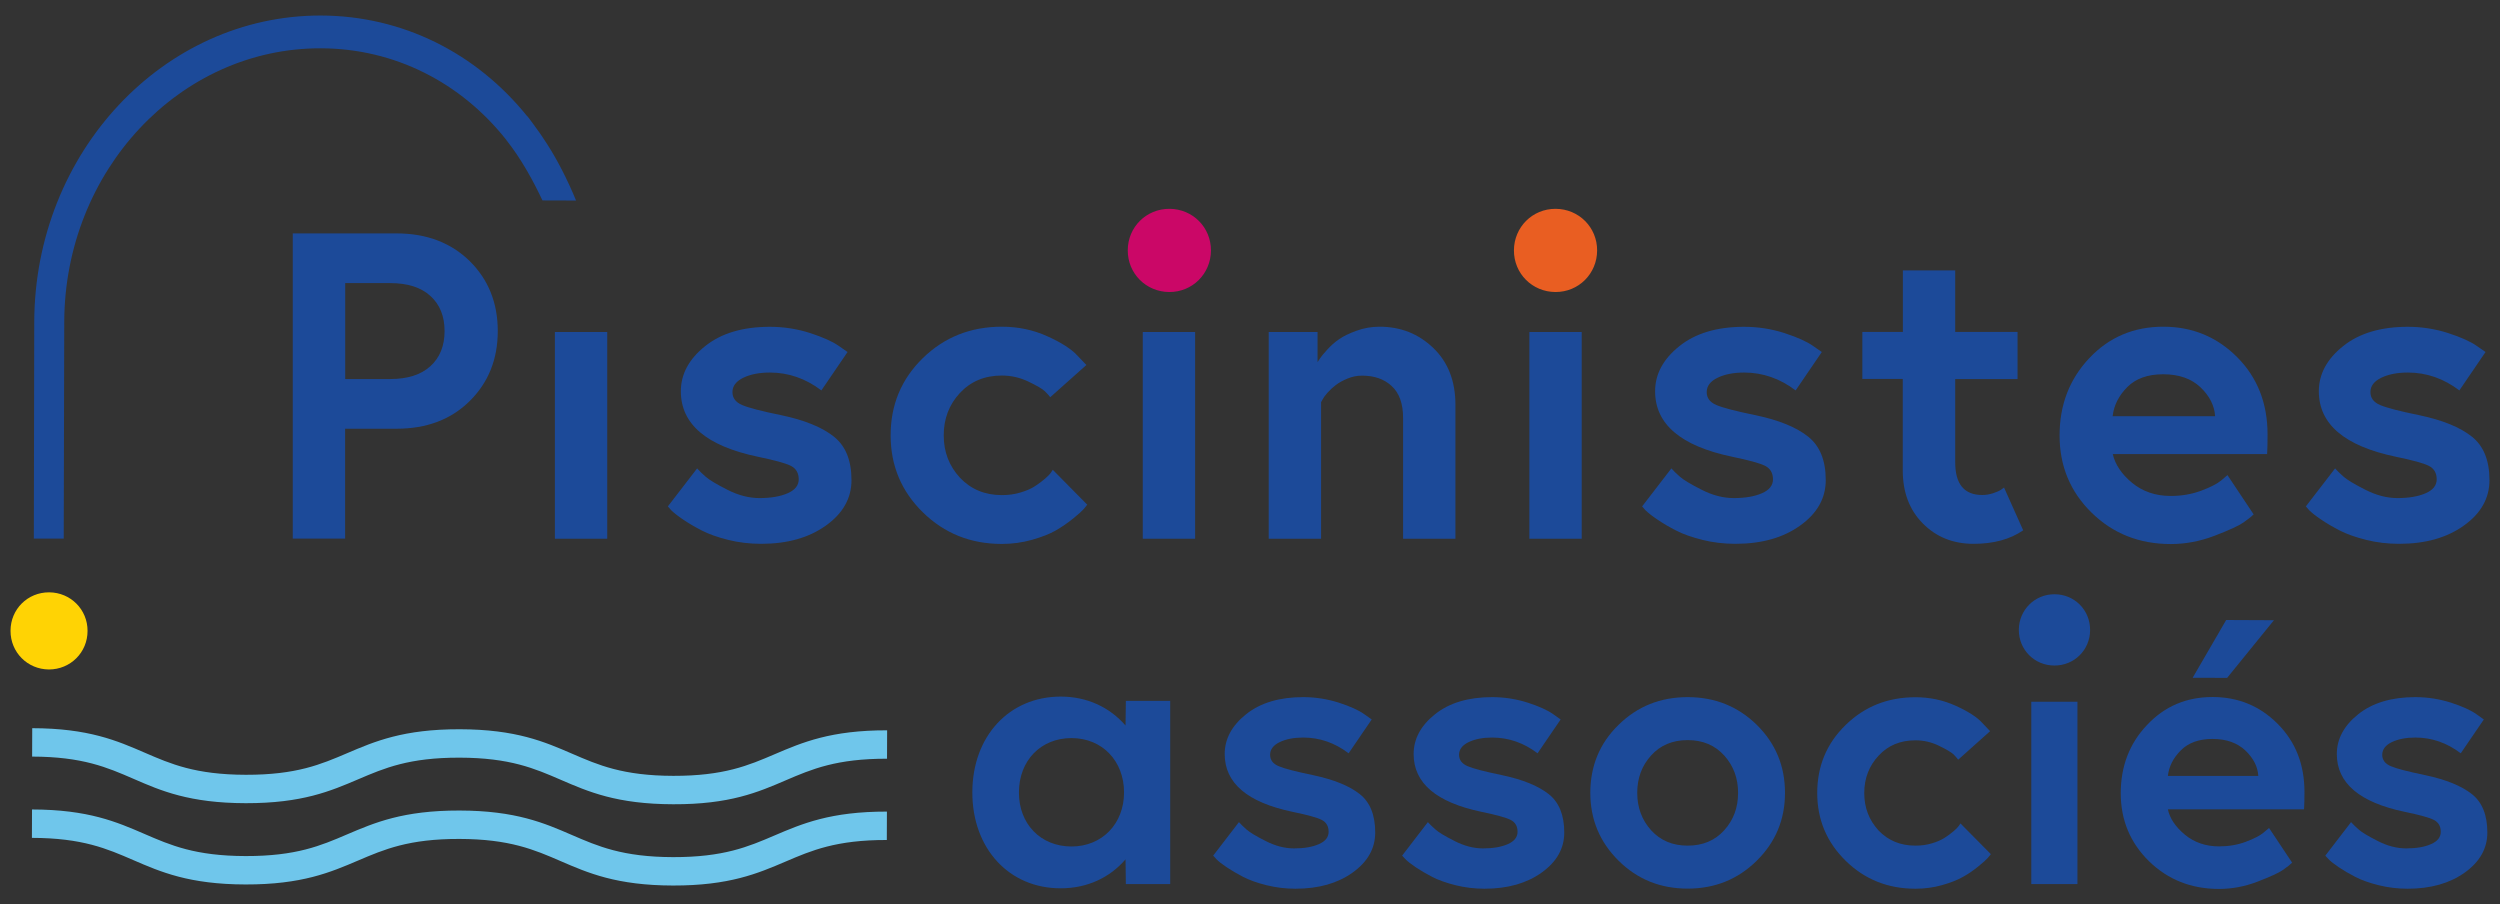 <svg xmlns="http://www.w3.org/2000/svg" xmlns:xlink="http://www.w3.org/1999/xlink" id="Calque_1" x="0px" y="0px" viewBox="0 0 235 85" style="enable-background:new 0 0 235 85;" xml:space="preserve"><rect x="0" y="0" width="235" height="85" fill="#333333" stroke="none"/><style type="text/css">	.st0{fill:#CB0767;}	.st1{fill:#E95E22;}	.st2{fill:#FFD304;}	.st3{fill:#6FC6EB;}	.st4{fill:#1C4A99;}	.st5{fill:#FFFFFF;}</style><g>	<path class="st0" d="M109.93,19.63c2.18,0.01,3.91,1.74,3.9,3.92c-0.01,2.18-1.74,3.91-3.92,3.9s-3.91-1.74-3.9-3.92  C106.01,21.35,107.75,19.62,109.93,19.63"></path>	<path class="st1" d="M146.23,19.63c2.18,0.01,3.91,1.74,3.9,3.92c-0.01,2.18-1.74,3.91-3.92,3.9s-3.91-1.74-3.9-3.92  C142.32,21.35,144.05,19.62,146.23,19.63"></path>	<path class="st2" d="M4.62,55.68c2.02,0.01,3.62,1.62,3.61,3.63c0,2.02-1.61,3.62-3.63,3.62c-2.02-0.01-3.62-1.62-3.61-3.64  C0.99,57.27,2.6,55.67,4.62,55.68"></path>	<path class="st3" d="M63.28,75.6c-5.3-0.01-7.98-1.18-10.57-2.3c-2.45-1.06-4.77-2.07-9.51-2.08c-4.75-0.01-7.06,0.98-9.52,2.03  c-2.6,1.11-5.28,2.26-10.58,2.25c-5.3-0.01-7.98-1.17-10.57-2.3c-2.45-1.06-4.76-2.07-9.51-2.08l0.01-2.67  c5.3,0.01,7.98,1.18,10.57,2.3c2.45,1.06,4.76,2.07,9.51,2.08c4.75,0.01,7.06-0.98,9.52-2.03c2.6-1.11,5.28-2.26,10.58-2.25  c5.3,0.01,7.98,1.18,10.57,2.3c2.45,1.06,4.77,2.07,9.51,2.08c4.75,0.01,7.07-0.98,9.52-2.03c2.6-1.11,5.28-2.26,10.58-2.25  l-0.01,2.67c-4.75-0.01-7.07,0.98-9.52,2.03C71.26,74.47,68.58,75.62,63.28,75.6"></path>	<path class="st3" d="M63.26,83.24c-5.3-0.01-7.98-1.18-10.57-2.3c-2.45-1.06-4.77-2.07-9.51-2.08c-4.75-0.01-7.06,0.98-9.52,2.03  c-2.6,1.11-5.28,2.26-10.58,2.25c-5.3-0.01-7.98-1.18-10.57-2.3c-2.45-1.06-4.76-2.07-9.51-2.08l0.01-2.67  c5.3,0.01,7.98,1.18,10.57,2.3c2.45,1.06,4.76,2.07,9.51,2.08c4.75,0.01,7.07-0.98,9.52-2.03c2.6-1.11,5.28-2.26,10.58-2.25  c5.3,0.01,7.98,1.18,10.57,2.3c2.45,1.06,4.77,2.07,9.51,2.08c4.75,0.01,7.07-0.98,9.52-2.03c2.6-1.11,5.28-2.26,10.58-2.25  l-0.01,2.67c-4.75-0.01-7.07,0.98-9.52,2.03C71.24,82.1,68.56,83.25,63.26,83.24"></path>	<path class="st4" d="M54.15,18.85c-0.85-2.07-1.82-3.9-2.69-5.26c-0.42-0.66-0.85-1.29-1.31-1.9c-0.36-0.5-0.58-0.77-0.58-0.77  s0,0-0.01,0.01c-4.8-5.96-11.74-9.45-19.39-9.47C15.35,1.43,3.26,14.35,3.22,30.27L3.18,50.63h2.81l0.05-20.35  C6.07,16.05,16.9,4.5,30.17,4.54c6.9,0.02,13.15,3.2,17.43,8.62c0,0,0,0,0,0.01c1.41,1.78,2.53,3.84,3.39,5.67L54.15,18.85z"></path>	<g>		<path class="st4" d="M27.52,50.64v-28.7h9.76c2.81,0,5.1,0.87,6.87,2.6c1.76,1.74,2.64,3.93,2.64,6.58c0,2.65-0.88,4.84-2.64,6.58   c-1.76,1.74-4.05,2.6-6.87,2.6h-4.84v10.33H27.52z M36.67,35.63c1.64,0,2.9-0.4,3.79-1.21c0.89-0.81,1.33-1.91,1.33-3.3   c0-1.39-0.44-2.49-1.33-3.3c-0.89-0.81-2.15-1.21-3.79-1.21h-4.22v9.02H36.67z"></path>		<path class="st4" d="M52.16,50.64V31.21h4.92v19.43H52.16z"></path>		<path class="st4" d="M62.78,47.6l2.75-3.57c0.19,0.22,0.46,0.48,0.8,0.78c0.34,0.3,1.02,0.71,2.05,1.23   c1.02,0.52,2.03,0.78,3.01,0.78c1.07,0,1.95-0.15,2.64-0.45c0.7-0.3,1.05-0.74,1.05-1.31c0-0.6-0.25-1.02-0.74-1.27   c-0.49-0.25-1.53-0.53-3.12-0.86c-4.81-1.01-7.22-3.06-7.22-6.15c0-1.61,0.76-3.03,2.28-4.24c1.52-1.22,3.55-1.82,6.09-1.82   c1.31,0,2.58,0.2,3.79,0.59c1.22,0.4,2.11,0.8,2.69,1.21l0.82,0.57l-2.46,3.61c-1.48-1.12-3.09-1.68-4.84-1.68   c-0.98,0-1.82,0.16-2.5,0.49c-0.68,0.33-1.02,0.78-1.02,1.35c0,0.55,0.3,0.95,0.9,1.21c0.6,0.26,1.83,0.58,3.69,0.96   c2.19,0.46,3.83,1.13,4.94,2.01c1.11,0.88,1.66,2.24,1.66,4.1c0,1.69-0.8,3.12-2.4,4.26c-1.6,1.15-3.63,1.72-6.09,1.72   c-1.07,0-2.1-0.12-3.1-0.37c-1-0.25-1.82-0.54-2.48-0.88c-0.66-0.34-1.24-0.68-1.74-1.02c-0.51-0.34-0.88-0.64-1.13-0.88   L62.78,47.6z"></path>		<path class="st4" d="M94.18,46.54c0.63,0,1.22-0.08,1.76-0.25c0.55-0.16,1-0.36,1.35-0.59c0.35-0.23,0.67-0.46,0.94-0.7   c0.27-0.23,0.46-0.43,0.57-0.59l0.16-0.25l3.24,3.28c-0.08,0.11-0.19,0.25-0.33,0.41c-0.14,0.16-0.46,0.46-0.98,0.88   c-0.52,0.42-1.07,0.8-1.64,1.13c-0.57,0.33-1.32,0.62-2.23,0.88c-0.92,0.26-1.87,0.39-2.85,0.39c-2.92,0-5.4-0.99-7.42-2.97   c-2.02-1.98-3.03-4.39-3.03-7.24c0-2.87,1.01-5.29,3.03-7.26c2.02-1.97,4.5-2.95,7.42-2.95c1.53,0,2.96,0.3,4.28,0.9   c1.33,0.6,2.26,1.2,2.81,1.8l0.86,0.9l-3.4,3.03c-0.11-0.16-0.28-0.35-0.51-0.57c-0.23-0.22-0.75-0.52-1.54-0.9   c-0.79-0.38-1.63-0.57-2.5-0.57c-1.61,0-2.92,0.55-3.94,1.64c-1.01,1.09-1.52,2.42-1.52,3.98c0,1.56,0.51,2.88,1.52,3.98   C91.26,45.99,92.57,46.54,94.18,46.54z"></path>		<path class="st4" d="M107.42,50.64V31.21h4.92v19.43H107.42z"></path>		<path class="st4" d="M129.68,30.71c1.97,0,3.65,0.66,5.04,1.99c1.39,1.33,2.09,3.11,2.09,5.35v12.59h-4.92V39.28   c0-1.34-0.36-2.34-1.07-2.99c-0.71-0.66-1.64-0.98-2.79-0.98c-0.46,0-0.92,0.09-1.35,0.27c-0.44,0.18-0.81,0.38-1.11,0.61   c-0.3,0.23-0.56,0.47-0.78,0.72c-0.22,0.25-0.37,0.45-0.45,0.61l-0.16,0.29v12.83h-4.92V31.21h4.59v2.83   c0.05-0.08,0.13-0.2,0.23-0.35c0.1-0.15,0.31-0.42,0.66-0.8c0.34-0.38,0.72-0.72,1.13-1c0.41-0.29,0.96-0.55,1.64-0.8   C128.19,30.84,128.92,30.71,129.68,30.71z"></path>		<path class="st4" d="M143.76,50.64V31.21h4.92v19.43H143.76z"></path>		<path class="st4" d="M154.36,47.6l2.75-3.57c0.19,0.22,0.46,0.48,0.8,0.78c0.34,0.3,1.02,0.71,2.05,1.23   c1.02,0.52,2.03,0.78,3.01,0.78c1.07,0,1.95-0.15,2.64-0.45c0.7-0.3,1.05-0.74,1.05-1.31c0-0.6-0.25-1.02-0.74-1.27   c-0.49-0.25-1.53-0.53-3.12-0.86c-4.81-1.01-7.22-3.06-7.22-6.15c0-1.61,0.76-3.03,2.28-4.24c1.52-1.22,3.55-1.82,6.09-1.82   c1.31,0,2.58,0.2,3.79,0.59c1.22,0.4,2.11,0.8,2.69,1.21l0.82,0.57l-2.46,3.61c-1.48-1.12-3.09-1.68-4.84-1.68   c-0.98,0-1.82,0.16-2.5,0.49c-0.68,0.33-1.02,0.78-1.02,1.35c0,0.55,0.3,0.95,0.9,1.21c0.6,0.26,1.83,0.58,3.69,0.96   c2.19,0.46,3.83,1.13,4.94,2.01c1.11,0.88,1.66,2.24,1.66,4.1c0,1.69-0.8,3.12-2.4,4.26c-1.6,1.15-3.63,1.72-6.09,1.72   c-1.07,0-2.1-0.12-3.1-0.37c-1-0.25-1.82-0.54-2.48-0.88c-0.66-0.34-1.24-0.68-1.74-1.02c-0.51-0.34-0.88-0.64-1.13-0.88   L154.36,47.6z"></path>		<path class="st4" d="M175.06,35.63v-4.43h3.81v-5.78h4.92v5.78h5.86v4.43h-5.86v7.83c0,2.05,0.85,3.07,2.54,3.07   c0.33,0,0.66-0.05,1-0.16c0.34-0.11,0.59-0.22,0.76-0.33l0.29-0.21l1.8,4.02c-1.23,0.85-2.79,1.27-4.67,1.27   c-1.91,0-3.5-0.64-4.76-1.91c-1.26-1.27-1.89-2.93-1.89-4.98v-8.61H175.06z"></path>		<path class="st4" d="M203.35,30.71c2.73,0,5.05,0.96,6.95,2.87c1.9,1.91,2.85,4.33,2.85,7.26c0,0.74-0.01,1.35-0.04,1.84h-14.51   c0.22,0.98,0.83,1.89,1.82,2.71c1,0.82,2.21,1.23,3.63,1.23c1.01,0,1.96-0.16,2.85-0.49c0.89-0.33,1.52-0.66,1.91-0.98l0.57-0.49   l2.46,3.69c-0.22,0.22-0.55,0.48-0.98,0.78c-0.44,0.3-1.33,0.71-2.69,1.23c-1.35,0.52-2.73,0.78-4.12,0.78   c-2.95,0-5.43-0.98-7.44-2.95c-2.01-1.97-3.01-4.39-3.01-7.26c0-2.87,0.93-5.29,2.79-7.26C198.24,31.7,200.56,30.71,203.35,30.71z    M198.59,39.12h9.63c-0.06-0.98-0.51-1.89-1.37-2.71c-0.86-0.82-2.03-1.23-3.51-1.23c-1.45,0-2.58,0.4-3.38,1.21   C199.16,37.2,198.7,38.11,198.59,39.12z"></path>		<path class="st4" d="M216.75,47.6l2.75-3.57c0.19,0.22,0.46,0.48,0.8,0.78c0.34,0.3,1.02,0.71,2.05,1.23   c1.02,0.52,2.03,0.78,3.01,0.78c1.07,0,1.95-0.15,2.64-0.45c0.7-0.3,1.05-0.74,1.05-1.31c0-0.6-0.25-1.02-0.74-1.27   c-0.49-0.25-1.53-0.53-3.12-0.86c-4.81-1.01-7.22-3.06-7.22-6.15c0-1.61,0.76-3.03,2.28-4.24c1.52-1.22,3.55-1.82,6.09-1.82   c1.31,0,2.58,0.2,3.79,0.59c1.22,0.4,2.11,0.8,2.69,1.21l0.82,0.57l-2.46,3.61c-1.48-1.12-3.09-1.68-4.84-1.68   c-0.98,0-1.82,0.16-2.5,0.49c-0.68,0.33-1.02,0.78-1.02,1.35c0,0.55,0.3,0.95,0.9,1.21c0.6,0.26,1.83,0.58,3.69,0.96   c2.19,0.46,3.83,1.13,4.94,2.01c1.11,0.88,1.66,2.24,1.66,4.1c0,1.69-0.8,3.12-2.4,4.26c-1.6,1.15-3.63,1.72-6.09,1.72   c-1.07,0-2.1-0.12-3.1-0.37c-1-0.25-1.82-0.54-2.48-0.88c-0.66-0.34-1.24-0.68-1.74-1.02c-0.51-0.34-0.88-0.64-1.13-0.88   L216.75,47.6z"></path>	</g>	<g>		<g>			<path class="st4" d="M213.75,58.3l-4.4,5.42l-3.24-0.01l3.15-5.43L213.75,58.3z"></path>			<path class="st5" d="M193.1,56.14c1.73,0.01,3.09,1.38,3.09,3.1c0,1.73-1.38,3.09-3.1,3.09c-1.72-0.01-3.09-1.38-3.09-3.11    C190,57.5,191.37,56.14,193.1,56.14"></path>			<g>				<path class="st4" d="M91.4,74.49c0-5.28,3.46-9.01,8.31-9.01c2.49,0,4.61,1.01,6.09,2.72l0.03-2.32H110V83.1h-4.17l-0.03-2.32     c-1.48,1.72-3.6,2.72-6.09,2.72C94.86,83.51,91.4,79.77,91.4,74.49z M100.72,79.57c2.86,0,4.94-2.12,4.94-5.08     c0-2.96-2.05-5.11-4.94-5.11c-2.89,0-4.94,2.12-4.94,5.11C95.77,77.45,97.82,79.57,100.72,79.57z"></path>				<path class="st4" d="M114.04,80.43l2.42-3.15c0.17,0.19,0.4,0.42,0.71,0.69c0.3,0.27,0.9,0.63,1.81,1.09     c0.9,0.46,1.79,0.69,2.66,0.69c0.94,0,1.72-0.13,2.33-0.4c0.62-0.27,0.92-0.65,0.92-1.16c0-0.53-0.22-0.9-0.65-1.12     c-0.43-0.22-1.35-0.47-2.75-0.76c-4.24-0.89-6.37-2.7-6.37-5.43c0-1.42,0.67-2.67,2.01-3.74c1.34-1.07,3.13-1.61,5.37-1.61     c1.16,0,2.27,0.18,3.35,0.52c1.07,0.35,1.86,0.71,2.37,1.07l0.72,0.51l-2.17,3.18c-1.3-0.99-2.73-1.48-4.27-1.48     c-0.87,0-1.6,0.14-2.21,0.43c-0.6,0.29-0.9,0.69-0.9,1.19c0,0.48,0.26,0.84,0.8,1.07c0.53,0.23,1.62,0.51,3.26,0.85     c1.93,0.41,3.38,1,4.36,1.77c0.98,0.77,1.46,1.98,1.46,3.62c0,1.5-0.71,2.75-2.12,3.76c-1.41,1.01-3.2,1.52-5.37,1.52     c-0.94,0-1.85-0.11-2.73-0.33c-0.88-0.22-1.61-0.48-2.19-0.78c-0.58-0.3-1.09-0.6-1.54-0.9c-0.45-0.3-0.78-0.56-0.99-0.78     L114.04,80.43z"></path>				<path class="st4" d="M131.8,80.43l2.42-3.15c0.17,0.19,0.4,0.42,0.71,0.69c0.3,0.27,0.9,0.63,1.81,1.09     c0.9,0.46,1.79,0.69,2.66,0.69c0.94,0,1.72-0.13,2.33-0.4c0.61-0.27,0.92-0.65,0.92-1.16c0-0.53-0.22-0.9-0.65-1.12     c-0.43-0.22-1.35-0.47-2.75-0.76c-4.24-0.89-6.37-2.7-6.37-5.43c0-1.42,0.67-2.67,2.01-3.74c1.34-1.07,3.13-1.61,5.37-1.61     c1.16,0,2.27,0.18,3.35,0.52c1.07,0.35,1.86,0.71,2.37,1.07l0.72,0.51l-2.17,3.18c-1.3-0.99-2.73-1.48-4.27-1.48     c-0.87,0-1.6,0.14-2.21,0.43c-0.6,0.29-0.9,0.69-0.9,1.19c0,0.48,0.27,0.84,0.8,1.07c0.53,0.23,1.62,0.51,3.26,0.85     c1.93,0.41,3.38,1,4.36,1.77c0.98,0.77,1.47,1.98,1.47,3.62c0,1.5-0.71,2.75-2.12,3.76c-1.41,1.01-3.2,1.52-5.37,1.52     c-0.94,0-1.85-0.11-2.73-0.33c-0.88-0.22-1.61-0.48-2.19-0.78c-0.58-0.3-1.09-0.6-1.54-0.9c-0.45-0.3-0.78-0.56-0.99-0.78     L131.8,80.43z"></path>				<path class="st4" d="M152.15,68.13c1.77-1.74,3.94-2.6,6.49-2.6c2.56,0,4.72,0.87,6.49,2.6c1.77,1.74,2.66,3.87,2.66,6.4     c0,2.51-0.89,4.64-2.66,6.38c-1.77,1.75-3.94,2.62-6.49,2.62c-2.56,0-4.72-0.87-6.49-2.62c-1.77-1.75-2.66-3.88-2.66-6.38     C149.49,72,150.37,69.86,152.15,68.13z M155.2,78.04c0.87,0.96,2.01,1.45,3.44,1.45c1.42,0,2.57-0.48,3.44-1.45     c0.87-0.96,1.3-2.13,1.3-3.51c0-1.37-0.43-2.54-1.3-3.51c-0.87-0.96-2.01-1.45-3.44-1.45c-1.42,0-2.57,0.48-3.44,1.45     c-0.87,0.96-1.3,2.13-1.3,3.51C153.9,75.91,154.34,77.08,155.2,78.04z"></path>				<path class="st4" d="M180.05,79.49c0.55,0,1.07-0.07,1.56-0.22c0.48-0.14,0.88-0.32,1.19-0.52c0.31-0.2,0.59-0.41,0.83-0.61     c0.24-0.2,0.41-0.38,0.51-0.52l0.14-0.22l2.86,2.89c-0.07,0.1-0.17,0.22-0.29,0.36c-0.12,0.14-0.41,0.4-0.87,0.78     c-0.46,0.37-0.94,0.71-1.45,0.99c-0.51,0.29-1.16,0.55-1.97,0.78c-0.81,0.23-1.65,0.34-2.51,0.34c-2.58,0-4.76-0.87-6.55-2.62     c-1.79-1.75-2.68-3.88-2.68-6.38c0-2.53,0.89-4.67,2.68-6.4c1.78-1.74,3.97-2.6,6.55-2.6c1.35,0,2.61,0.27,3.78,0.8     c1.17,0.53,2,1.06,2.48,1.59l0.76,0.8l-3,2.68c-0.1-0.14-0.25-0.31-0.45-0.51c-0.21-0.19-0.66-0.46-1.36-0.8     c-0.7-0.34-1.43-0.51-2.21-0.51c-1.42,0-2.58,0.48-3.47,1.45c-0.89,0.96-1.34,2.13-1.34,3.51c0,1.37,0.45,2.54,1.34,3.51     C177.47,79,178.63,79.49,180.05,79.49z"></path>				<path class="st4" d="M207.98,65.52c2.41,0,4.45,0.84,6.13,2.53c1.68,1.69,2.51,3.82,2.51,6.4c0,0.65-0.01,1.19-0.04,1.63h-12.8     c0.19,0.87,0.73,1.66,1.61,2.39c0.88,0.72,1.95,1.09,3.2,1.09c0.89,0,1.73-0.14,2.51-0.43c0.78-0.29,1.34-0.58,1.68-0.87     l0.51-0.43l2.17,3.26c-0.19,0.19-0.48,0.42-0.87,0.69c-0.39,0.27-1.18,0.63-2.37,1.09c-1.19,0.46-2.41,0.69-3.64,0.69     c-2.6,0-4.79-0.87-6.57-2.6c-1.77-1.74-2.66-3.87-2.66-6.4s0.82-4.67,2.46-6.4C203.47,66.39,205.52,65.52,207.98,65.52z      M203.78,72.94h8.5c-0.05-0.87-0.45-1.66-1.21-2.39c-0.76-0.72-1.79-1.09-3.09-1.09c-1.28,0-2.27,0.36-2.98,1.07     C204.28,71.25,203.88,72.05,203.78,72.94z"></path>				<path class="st4" d="M218.58,80.43l2.42-3.15c0.17,0.19,0.4,0.42,0.71,0.69c0.3,0.27,0.9,0.63,1.81,1.09     c0.9,0.46,1.79,0.69,2.66,0.69c0.94,0,1.72-0.13,2.33-0.4c0.62-0.27,0.92-0.65,0.92-1.16c0-0.53-0.22-0.9-0.65-1.12     c-0.43-0.22-1.35-0.47-2.75-0.76c-4.24-0.89-6.37-2.7-6.37-5.43c0-1.42,0.67-2.67,2.01-3.74c1.34-1.07,3.13-1.61,5.37-1.61     c1.16,0,2.27,0.18,3.35,0.52c1.07,0.35,1.86,0.71,2.37,1.07l0.72,0.51l-2.17,3.18c-1.3-0.99-2.73-1.48-4.27-1.48     c-0.87,0-1.6,0.14-2.21,0.43c-0.6,0.29-0.9,0.69-0.9,1.19c0,0.48,0.26,0.84,0.8,1.07c0.53,0.23,1.62,0.51,3.26,0.85     c1.93,0.41,3.38,1,4.36,1.77c0.98,0.77,1.46,1.98,1.46,3.62c0,1.5-0.71,2.75-2.12,3.76c-1.41,1.01-3.2,1.52-5.37,1.52     c-0.94,0-1.85-0.11-2.73-0.33c-0.88-0.22-1.61-0.48-2.19-0.78c-0.58-0.3-1.09-0.6-1.54-0.9c-0.45-0.3-0.78-0.56-0.99-0.78     L218.58,80.43z"></path>			</g>			<path class="st4" d="M190.94,83.1V65.96h4.34V83.1H190.94z"></path>		</g>		<path class="st4" d="M193.13,55.86c1.87,0,3.35,1.49,3.34,3.36c0,1.87-1.49,3.35-3.36,3.34c-1.87,0-3.35-1.49-3.34-3.36   C189.78,57.33,191.27,55.85,193.13,55.86"></path>	</g></g></svg>